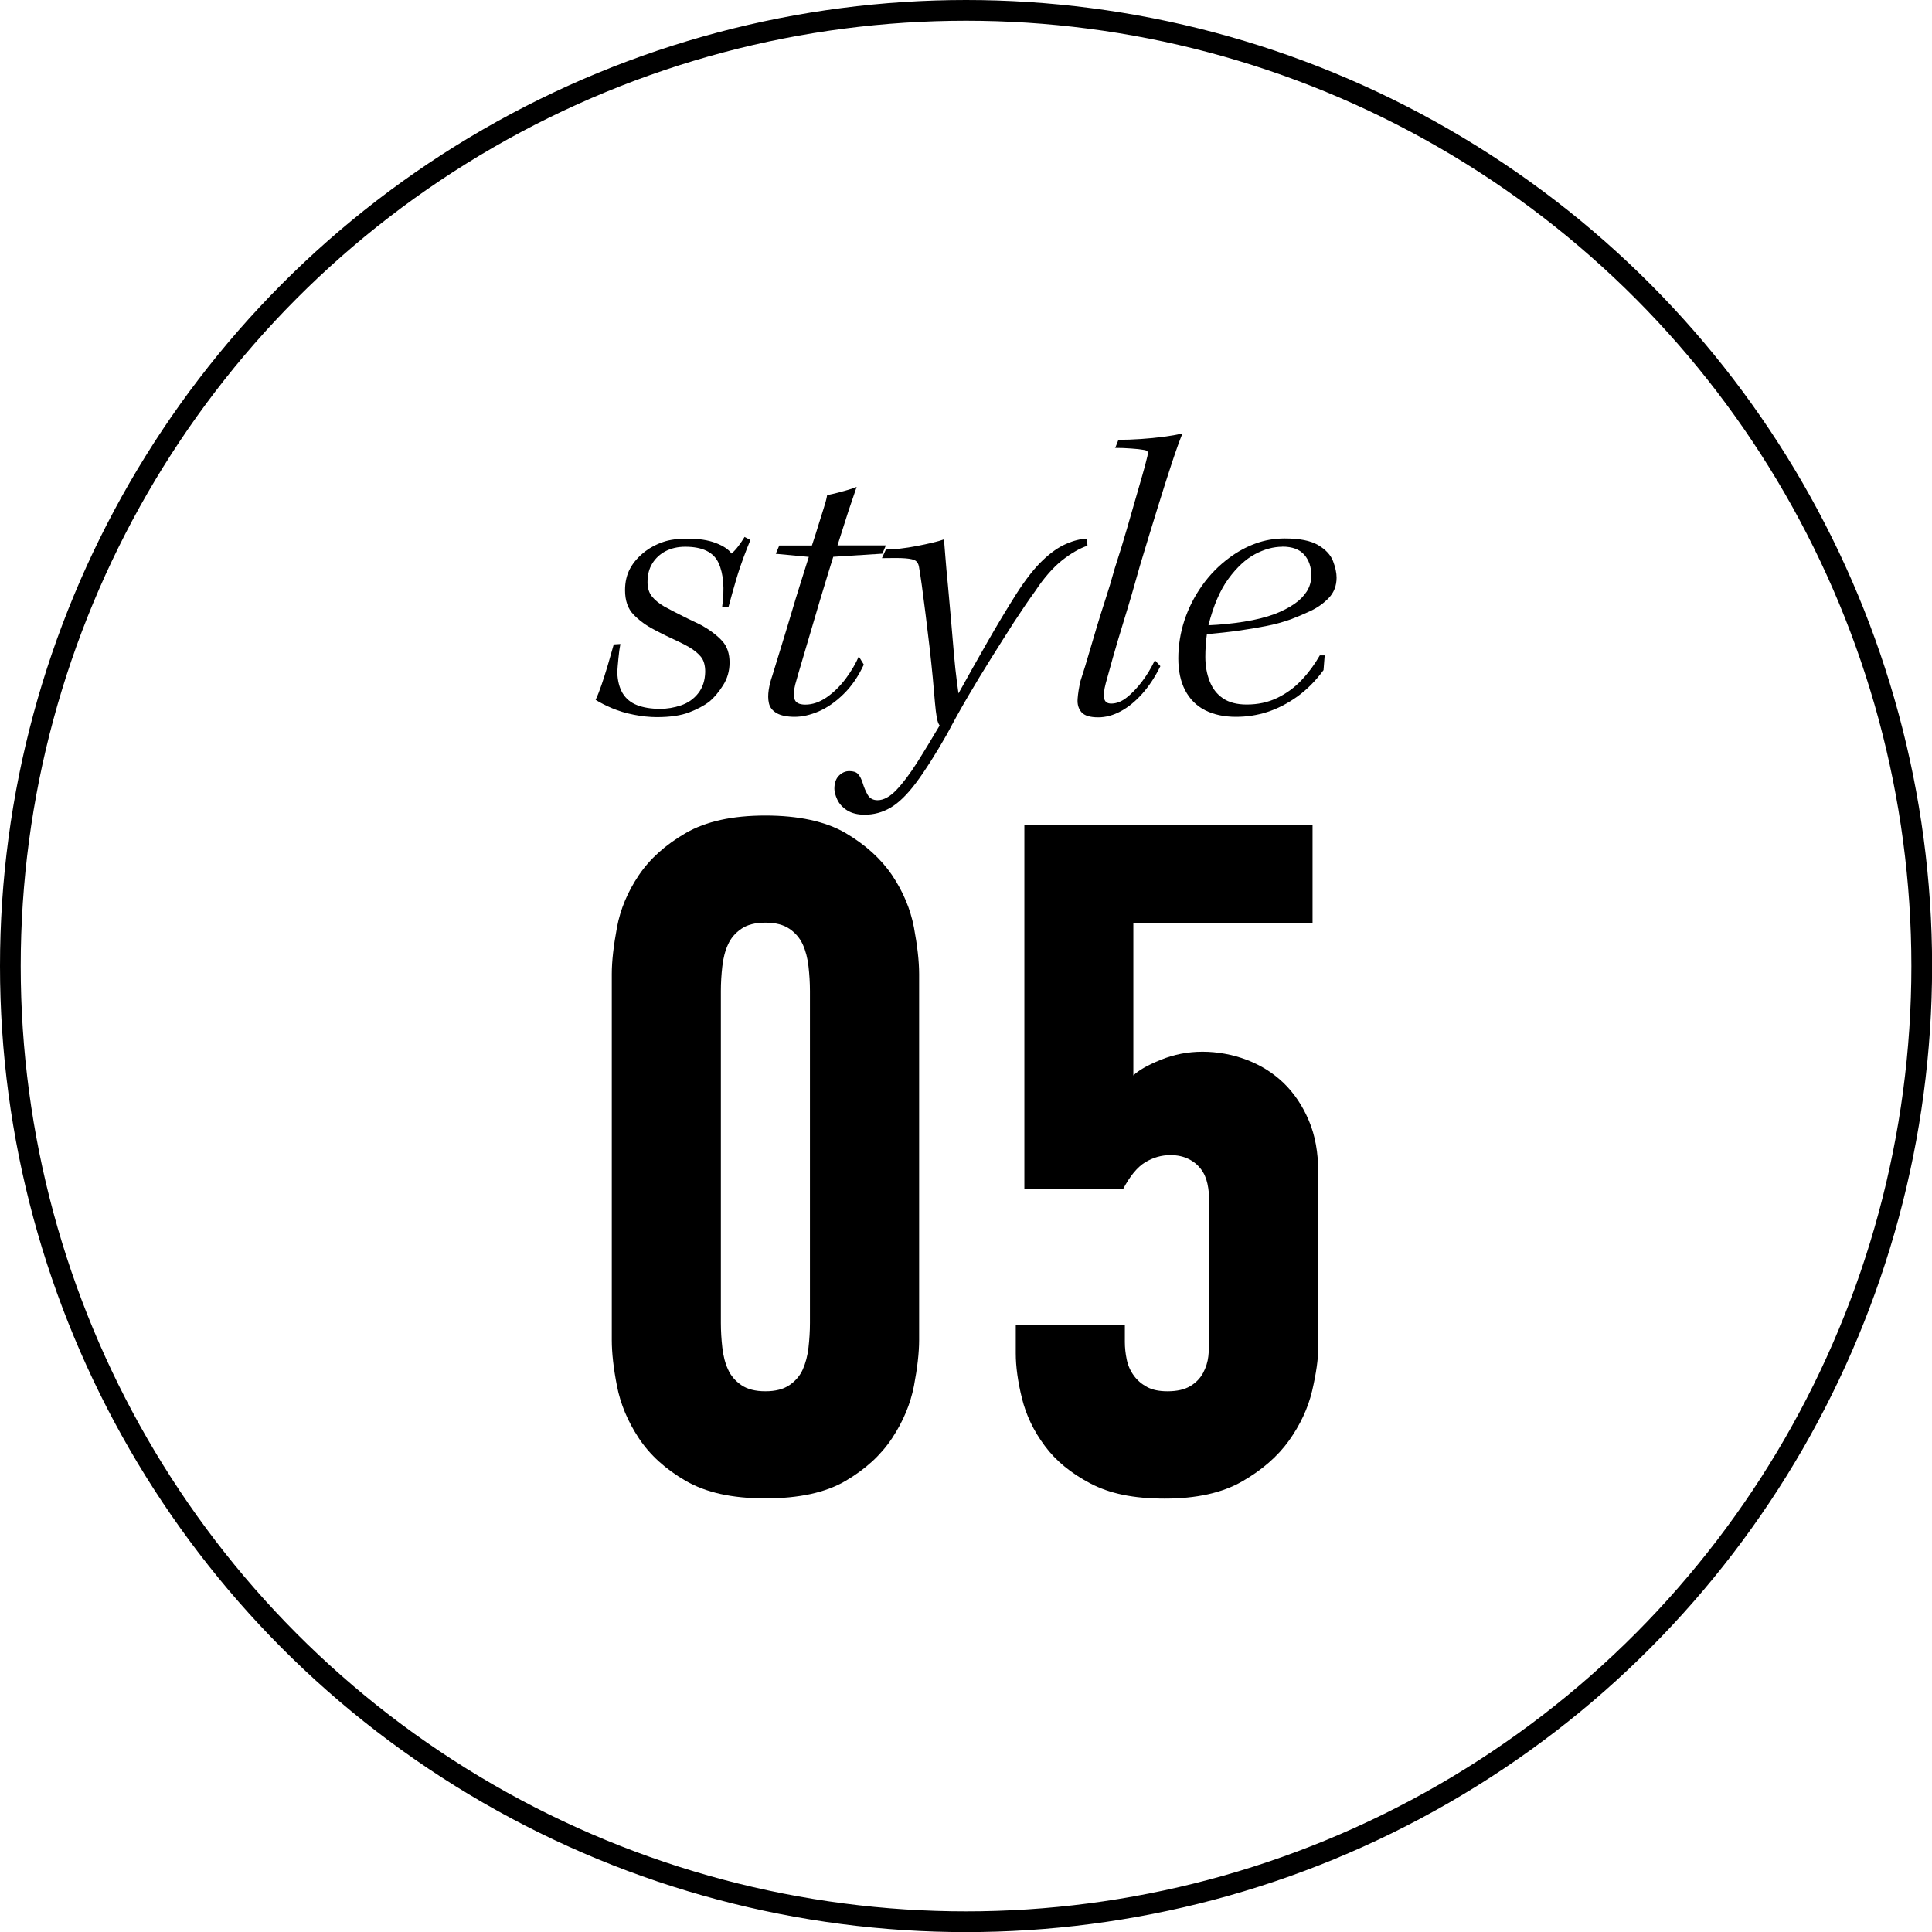 <?xml version="1.0" encoding="UTF-8"?><svg id="_レイヤー_2" xmlns="http://www.w3.org/2000/svg" viewBox="0 0 186.51 186.51"><defs><style>.cls-1{fill:none;stroke:#000;stroke-miterlimit:10;stroke-width:2px;}.cls-2{fill:#000;stroke-width:0px;}</style></defs><g id="_レイヤー_1-2"><circle class="cls-1" cx="93.26" cy="93.26" r="92.26"/><path class="cls-2" d="M66.2,142.96c-1.95-1.13-3.46-2.5-4.53-4.12-1.07-1.62-1.77-3.3-2.11-5.04-.34-1.74-.5-3.22-.5-4.44v-35.34c0-1.22.17-2.71.5-4.49.33-1.77,1.04-3.45,2.11-5.04,1.07-1.59,2.58-2.94,4.53-4.07,1.95-1.13,4.52-1.69,7.69-1.69s5.81.56,7.74,1.69c1.92,1.13,3.42,2.49,4.49,4.07,1.07,1.59,1.77,3.27,2.11,5.04.33,1.77.5,3.27.5,4.49v35.34c0,1.22-.17,2.7-.5,4.44-.34,1.74-1.04,3.42-2.11,5.04-1.07,1.62-2.56,2.99-4.49,4.12-1.92,1.13-4.5,1.69-7.74,1.69s-5.74-.57-7.69-1.69ZM76.22,133.71c.58-.4,1.01-.9,1.28-1.51.27-.61.46-1.31.55-2.11.09-.79.14-1.59.14-2.38v-32.04c0-.79-.05-1.59-.14-2.38-.09-.79-.27-1.49-.55-2.11-.28-.61-.7-1.11-1.28-1.51-.58-.4-1.36-.6-2.33-.6s-1.76.2-2.33.6c-.58.4-1.01.9-1.28,1.51-.28.61-.46,1.31-.55,2.11-.09.79-.14,1.59-.14,2.38v32.04c0,.79.05,1.59.14,2.38.09.79.27,1.5.55,2.11.27.61.7,1.11,1.28,1.51.58.4,1.36.6,2.33.6s1.75-.2,2.33-.6Z"/><path class="cls-2" d="M126.71,79.65v9.43h-17.3v14.74c.49-.49,1.37-.99,2.65-1.51,1.28-.52,2.62-.78,4.03-.78s2.88.26,4.26.78c1.37.52,2.56,1.27,3.57,2.24,1.01.98,1.82,2.18,2.43,3.62.61,1.43.91,3.1.91,4.99v16.94c0,1.1-.2,2.49-.59,4.17-.4,1.68-1.15,3.28-2.24,4.81-1.1,1.53-2.61,2.84-4.53,3.94-1.92,1.1-4.41,1.65-7.46,1.65s-5.33-.49-7.19-1.47c-1.86-.98-3.33-2.18-4.39-3.62-1.07-1.43-1.8-2.96-2.2-4.58-.4-1.62-.6-3.07-.6-4.35v-2.75h10.53v1.65c0,.55.06,1.11.18,1.69.12.58.35,1.1.69,1.56.33.46.76.82,1.28,1.1s1.17.41,1.97.41c.92,0,1.65-.17,2.2-.5.55-.33.96-.76,1.24-1.28.27-.52.44-1.05.5-1.6.06-.55.09-1.04.09-1.47v-13.37c0-.67-.06-1.28-.18-1.83s-.33-1.02-.64-1.42c-.31-.4-.7-.72-1.19-.96-.49-.24-1.07-.37-1.74-.37-.86,0-1.66.23-2.43.69-.76.46-1.48,1.33-2.15,2.61h-9.52v-35.16h27.83Z"/><path class="cls-2" d="M71.87,51.83l.57.3c-.18.43-.39.97-.64,1.63-.25.66-.5,1.4-.74,2.22-.24.82-.49,1.7-.74,2.64h-.61c.25-1.79.14-3.22-.34-4.27-.48-1.05-1.56-1.57-3.22-1.57-.71,0-1.33.14-1.88.42-.54.28-.97.67-1.29,1.18-.32.51-.47,1.11-.47,1.82,0,.56.14,1.01.42,1.37.28.35.68.68,1.21.99.28.15.57.3.87.46.3.15.61.31.93.47.32.16.63.32.93.46s.61.28.91.44c.83.48,1.48.98,1.95,1.5.47.52.7,1.21.7,2.07,0,.81-.21,1.55-.64,2.22-.43.67-.87,1.19-1.33,1.57-.51.38-1.15.72-1.93,1.02s-1.82.46-3.11.46c-.71,0-1.45-.08-2.22-.23-.77-.15-1.47-.36-2.11-.63s-1.16-.54-1.59-.81c.18-.38.37-.86.57-1.44.2-.58.4-1.22.61-1.92.2-.7.39-1.36.57-1.99l.64-.04c-.08.4-.14.87-.19,1.4s-.09.97-.11,1.33c.03.81.2,1.48.51,2.01.32.53.78.92,1.4,1.16.62.24,1.36.36,2.22.36.68,0,1.36-.11,2.03-.34s1.22-.61,1.65-1.16c.43-.54.66-1.23.68-2.07,0-.63-.14-1.12-.42-1.46-.28-.34-.66-.65-1.14-.93-.3-.18-.64-.35-1.02-.53-.38-.18-.77-.36-1.16-.55-.39-.19-.78-.39-1.16-.59-.78-.4-1.46-.89-2.01-1.46-.56-.57-.83-1.36-.83-2.37,0-.78.16-1.48.49-2.09.33-.61.82-1.16,1.48-1.67.51-.38,1.08-.68,1.71-.89.63-.22,1.43-.32,2.39-.32,1.06,0,1.96.14,2.69.42s1.24.62,1.52,1.02c.23-.2.45-.44.66-.72.21-.28.41-.57.59-.87Z"/><path class="cls-2" d="M82.9,63.36l.49.8c-.53,1.14-1.18,2.09-1.95,2.84-.77.76-1.57,1.31-2.39,1.67-.82.35-1.6.53-2.33.53s-1.34-.12-1.75-.36c-.41-.24-.65-.56-.74-.95-.09-.39-.09-.82-.02-1.29s.19-.92.34-1.35c.25-.83.54-1.76.85-2.77s.63-2.05.95-3.13c.32-1.07.62-2.09.93-3.05.3-.96.57-1.81.8-2.54l-3.19-.3.34-.8h3.15c.25-.76.47-1.43.64-2.01.18-.58.34-1.1.49-1.56.15-.45.27-.88.34-1.29.38-.08.74-.16,1.08-.25s.66-.18.97-.27c.3-.09.57-.18.8-.28-.1.3-.26.77-.47,1.38-.22.62-.44,1.31-.68,2.07-.24.76-.47,1.49-.7,2.2h4.67l-.34.8-4.74.3c-.13.41-.31,1-.55,1.78-.24.78-.5,1.64-.78,2.58s-.56,1.9-.85,2.88c-.29.99-.57,1.92-.83,2.81s-.49,1.64-.66,2.28c-.13.51-.15.95-.08,1.35.08.39.43.59,1.06.59.68,0,1.37-.23,2.05-.7.68-.47,1.29-1.07,1.84-1.8.54-.73.97-1.45,1.27-2.16Z"/><path class="cls-2" d="M85.14,53.88l.38-.83c.38,0,.84-.03,1.38-.09s1.08-.15,1.61-.25,1.03-.21,1.5-.32c.47-.11.84-.22,1.12-.32.03.3.07.85.13,1.63.06.78.14,1.71.25,2.79.1,1.08.2,2.19.3,3.36.1,1.16.2,2.26.28,3.28.09,1.02.18,1.87.27,2.54.09.67.14,1.09.17,1.27.94-1.69,1.87-3.36,2.81-4.99.93-1.63,1.86-3.17,2.77-4.61.91-1.42,1.76-2.5,2.54-3.24.78-.75,1.54-1.28,2.26-1.59.72-.32,1.4-.49,2.03-.51l.04.68c-.38.13-.78.31-1.19.55-.42.24-.84.53-1.27.87s-.86.76-1.29,1.25c-.43.49-.85,1.04-1.25,1.65-.68.94-1.38,1.97-2.11,3.09-.72,1.13-1.46,2.29-2.22,3.51-.76,1.21-1.5,2.43-2.22,3.66-.72,1.23-1.38,2.42-1.99,3.58-1.14,2-2.14,3.57-3,4.72-.86,1.15-1.68,1.95-2.47,2.41-.78.46-1.62.68-2.5.68-.68,0-1.24-.14-1.69-.42-.44-.28-.76-.63-.95-1.04s-.28-.77-.28-1.04c0-.56.15-.98.44-1.27.29-.29.62-.44,1-.44s.66.09.83.27c.18.18.33.47.46.87.13.43.29.81.49,1.16.2.34.52.51.95.51.58,0,1.19-.33,1.82-.99.63-.66,1.29-1.54,1.99-2.64.7-1.1,1.42-2.3,2.18-3.58-.13-.18-.22-.44-.28-.8-.06-.35-.12-.82-.17-1.4-.05-.63-.12-1.43-.21-2.39s-.2-1.97-.32-3.03c-.13-1.06-.25-2.11-.38-3.15-.13-1.04-.25-1.96-.36-2.77-.11-.81-.21-1.42-.28-1.82-.05-.25-.16-.44-.32-.55-.16-.11-.49-.19-.97-.23-.48-.04-1.24-.04-2.27-.02Z"/><path class="cls-2" d="M107.67,43.22l.3-.76c.71,0,1.43-.03,2.18-.08.75-.05,1.47-.12,2.16-.21s1.31-.2,1.84-.32c-.25.61-.59,1.54-1.01,2.81-.42,1.26-.88,2.73-1.4,4.4-.52,1.67-1.08,3.52-1.69,5.54-.56,2-1.06,3.73-1.52,5.2-.45,1.47-.82,2.7-1.1,3.7-.28,1-.51,1.81-.68,2.45-.18.68-.23,1.18-.15,1.5.08.32.3.47.68.47.51,0,1.01-.2,1.5-.59.49-.39.97-.89,1.44-1.5.47-.61.89-1.3,1.27-2.09l.53.57c-.51,1.04-1.09,1.92-1.75,2.66s-1.35,1.3-2.07,1.69c-.72.39-1.45.59-2.18.59-.78,0-1.32-.16-1.61-.49-.29-.33-.42-.76-.38-1.29.04-.53.13-1.11.28-1.74.33-1.01.61-1.93.85-2.77.24-.83.49-1.67.74-2.5.25-.83.52-1.69.81-2.58.29-.88.59-1.87.89-2.96.48-1.49.88-2.78,1.19-3.87s.59-2.05.83-2.88c.24-.83.45-1.57.64-2.22.19-.65.36-1.28.51-1.92.05-.23.05-.38,0-.45s-.18-.13-.38-.15c-.28-.05-.67-.1-1.18-.13-.51-.04-1.04-.06-1.59-.06Z"/><path class="cls-2" d="M127.88,63.29l-.11,1.4c-.76,1.04-1.61,1.89-2.54,2.56-.94.67-1.9,1.16-2.88,1.48-.99.32-2,.47-3.03.47-1.16,0-2.16-.22-2.99-.64-.84-.43-1.47-1.07-1.92-1.92-.44-.85-.66-1.88-.66-3.09s.2-2.48.59-3.66c.39-1.18.95-2.29,1.69-3.34s1.62-1.95,2.65-2.71c.78-.58,1.62-1.04,2.52-1.37.9-.33,1.84-.49,2.83-.49,1.42,0,2.49.21,3.22.64.73.43,1.21.95,1.44,1.55.23.61.34,1.14.34,1.59,0,.78-.25,1.44-.76,1.97-.51.53-1.11.95-1.8,1.27s-1.31.58-1.84.78c-.79.28-1.59.5-2.43.66-.83.16-1.71.31-2.64.44-.92.13-1.94.24-3.05.34-.05.35-.09.71-.11,1.08-.03.37-.04.74-.04,1.12,0,.86.14,1.64.42,2.35.28.71.71,1.26,1.29,1.65.58.39,1.34.59,2.28.59,1.09,0,2.07-.21,2.96-.64.88-.43,1.67-1,2.35-1.73.68-.72,1.26-1.51,1.75-2.37h.49ZM123.79,52.78c-.86,0-1.74.24-2.64.72-.9.48-1.75,1.27-2.56,2.37-.81,1.1-1.45,2.6-1.93,4.49,1.14-.05,2.28-.16,3.41-.34,1.14-.18,2.15-.43,3.03-.76.71-.28,1.32-.59,1.84-.95.52-.35.92-.76,1.21-1.21.29-.46.44-.97.44-1.56,0-.81-.23-1.47-.68-1.99-.46-.52-1.16-.78-2.12-.78Z"/></g></svg>